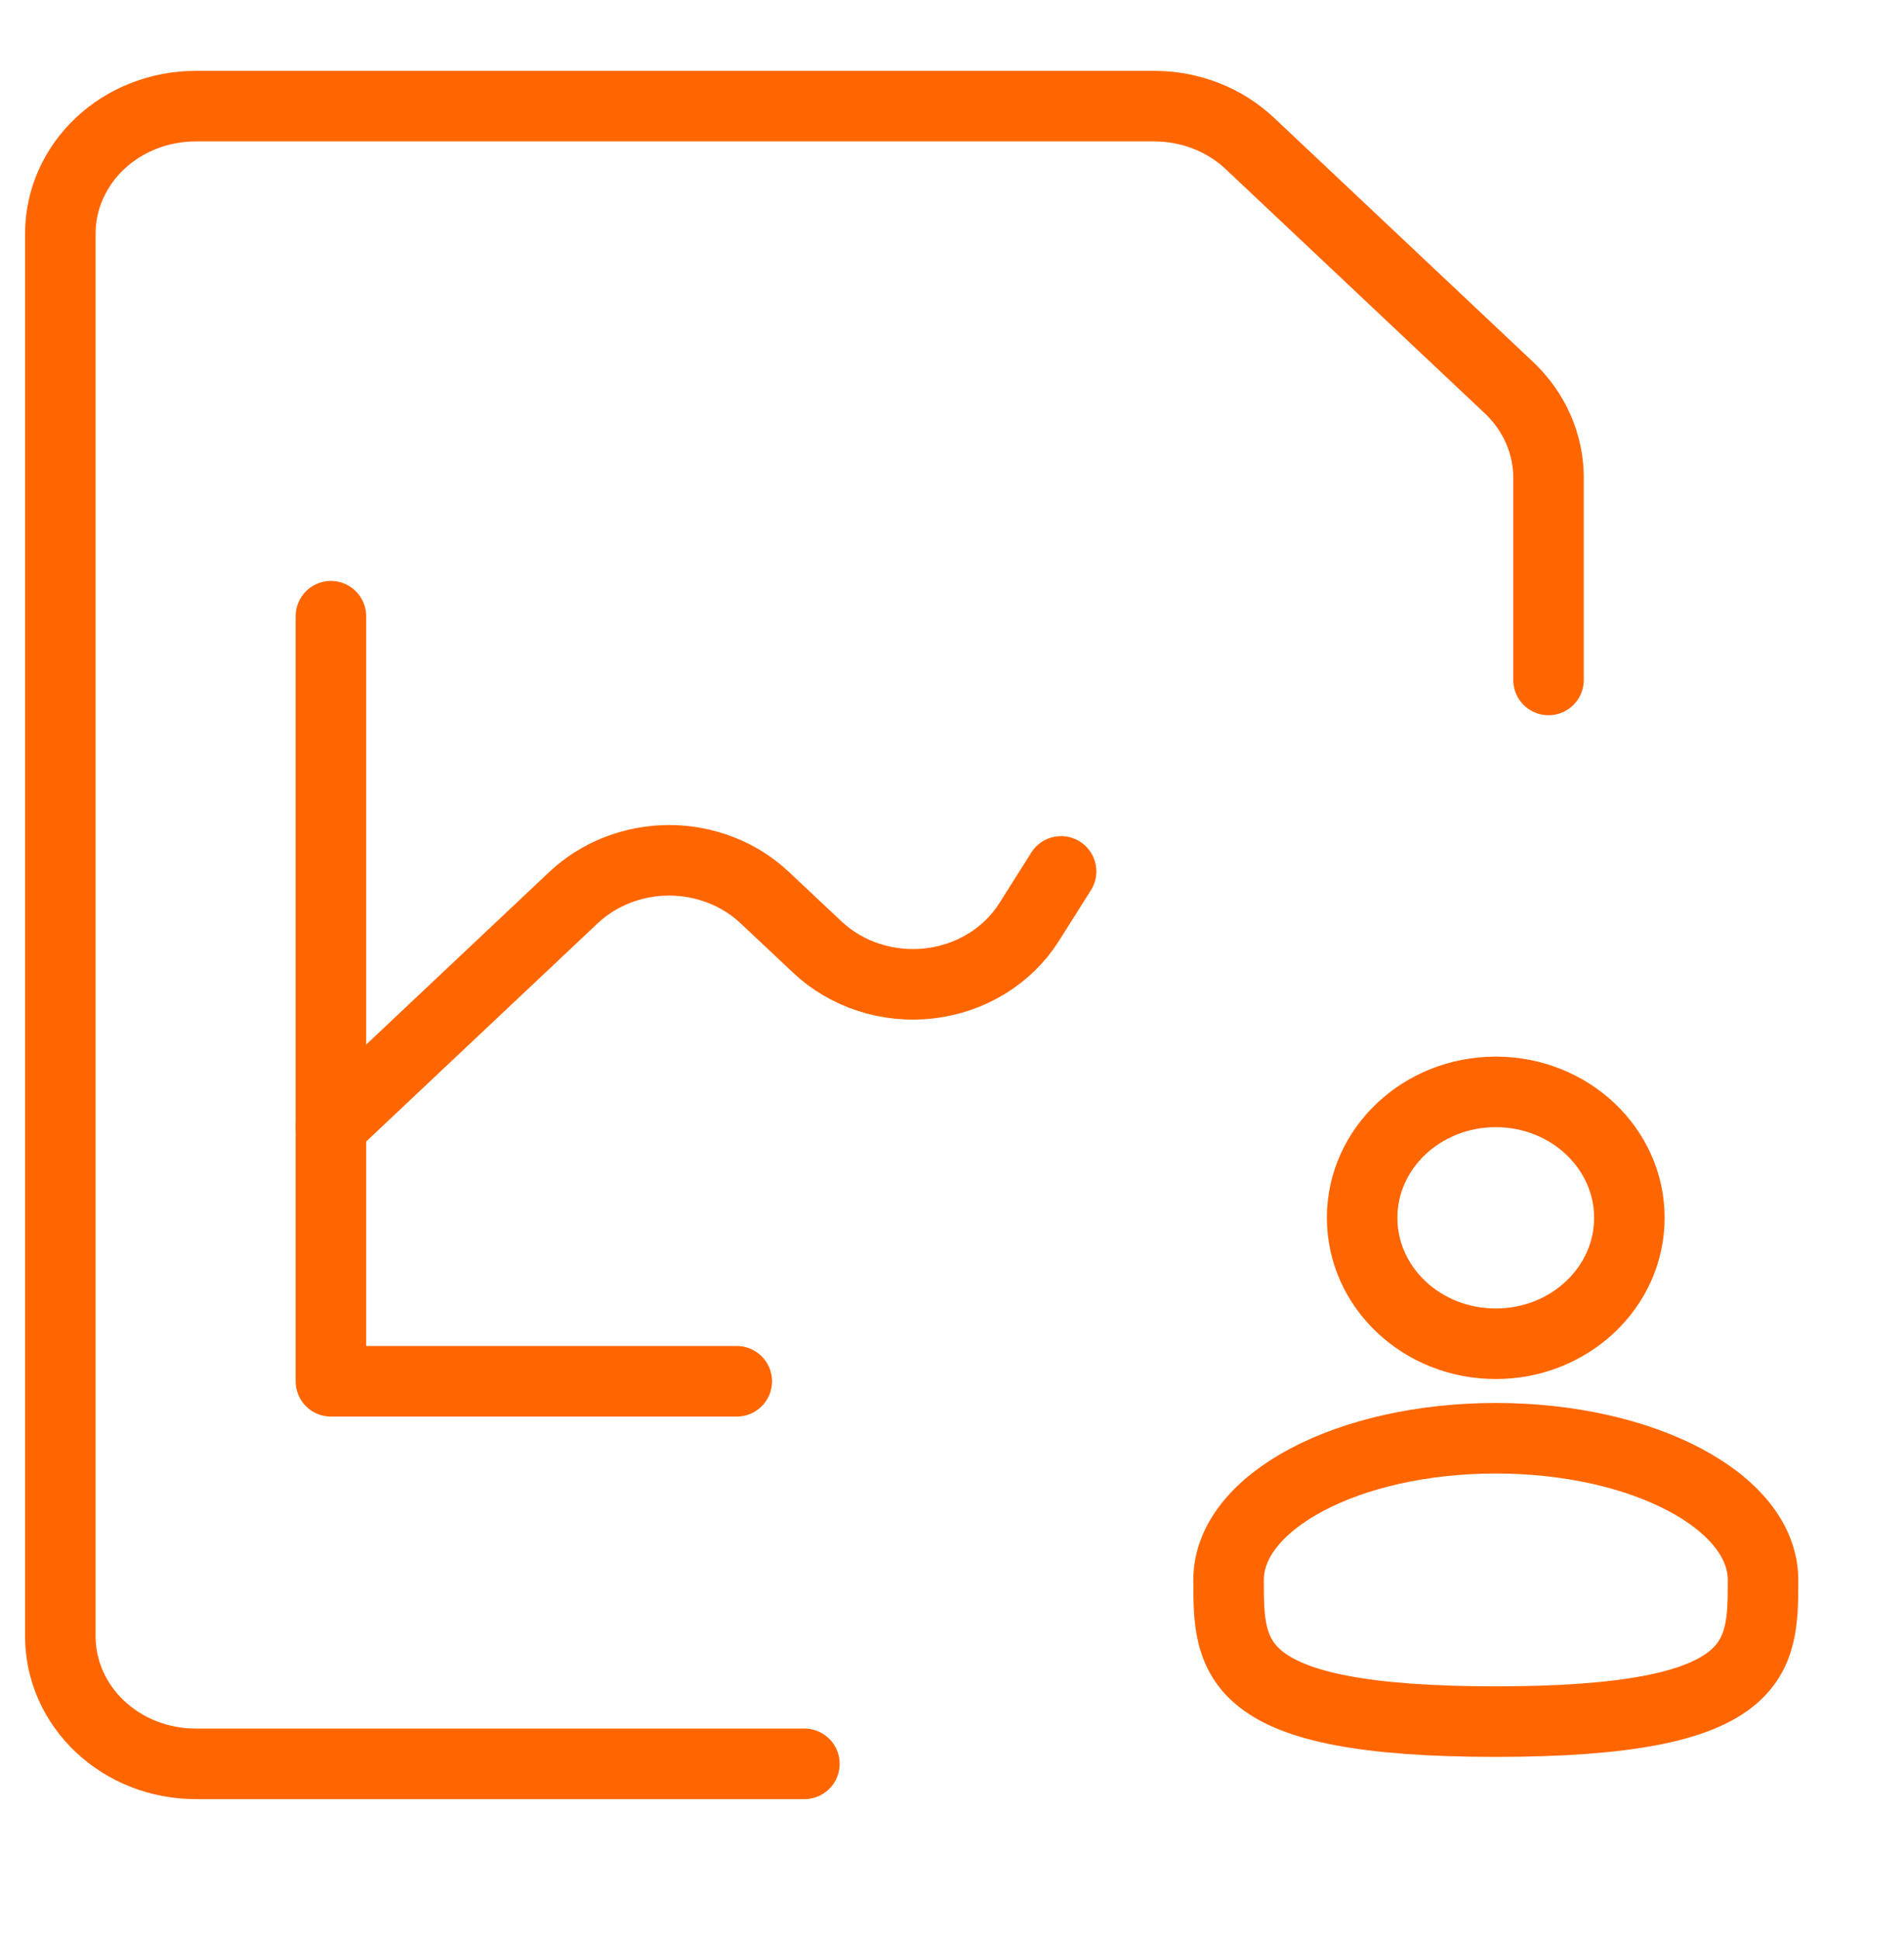 <svg width="54" height="55" viewBox="0 0 54 55" fill="none" xmlns="http://www.w3.org/2000/svg">
<g id="Customer Analytics">
<g id="Group">
<path id="Vector" d="M9.385 17.468V39.156H20.896" stroke="#FF6600" stroke-width="2" stroke-linecap="round" stroke-linejoin="round"/>
<path id="Vector_2" d="M9.385 31.927L16.263 25.447C16.62 25.111 17.043 24.844 17.508 24.663C17.974 24.481 18.473 24.387 18.977 24.387C19.481 24.387 19.98 24.481 20.446 24.663C20.912 24.844 21.335 25.111 21.691 25.447L23.177 26.844C23.59 27.233 24.091 27.528 24.642 27.706C25.194 27.885 25.781 27.943 26.36 27.876C26.938 27.809 27.493 27.619 27.982 27.319C28.471 27.02 28.881 26.619 29.181 26.148L30.094 24.702" stroke="#FF6600" stroke-width="2" stroke-linecap="round" stroke-linejoin="round"/>
<path id="Vector_3" d="M22.814 50H5.548C4.53 50 3.554 49.619 2.835 48.941C2.115 48.263 1.711 47.344 1.711 46.385V6.623C1.711 5.665 2.115 4.745 2.835 4.068C3.554 3.39 4.53 3.009 5.548 3.009H32.737C33.754 3.009 34.729 3.389 35.448 4.067L42.795 10.988C43.514 11.665 43.918 12.584 43.918 13.542V19.275" stroke="#FF6600" stroke-width="2" stroke-linecap="round" stroke-linejoin="round"/>
<g id="Group_2">
<path id="Vector_4" d="M42.422 38.092C44.514 38.092 46.211 36.494 46.211 34.522C46.211 32.55 44.514 30.952 42.422 30.952C40.328 30.952 38.632 32.55 38.632 34.522C38.632 36.494 40.328 38.092 42.422 38.092Z" stroke="#FF6600" stroke-width="2"/>
<path id="Vector_5" d="M50.002 44.786C50.002 47.004 50.002 48.803 42.423 48.803C34.844 48.803 34.844 47.004 34.844 44.786C34.844 42.568 38.237 40.77 42.423 40.77C46.609 40.77 50.002 42.568 50.002 44.786Z" stroke="#FF6600" stroke-width="2"/>
</g>
</g>
</g>
</svg>
